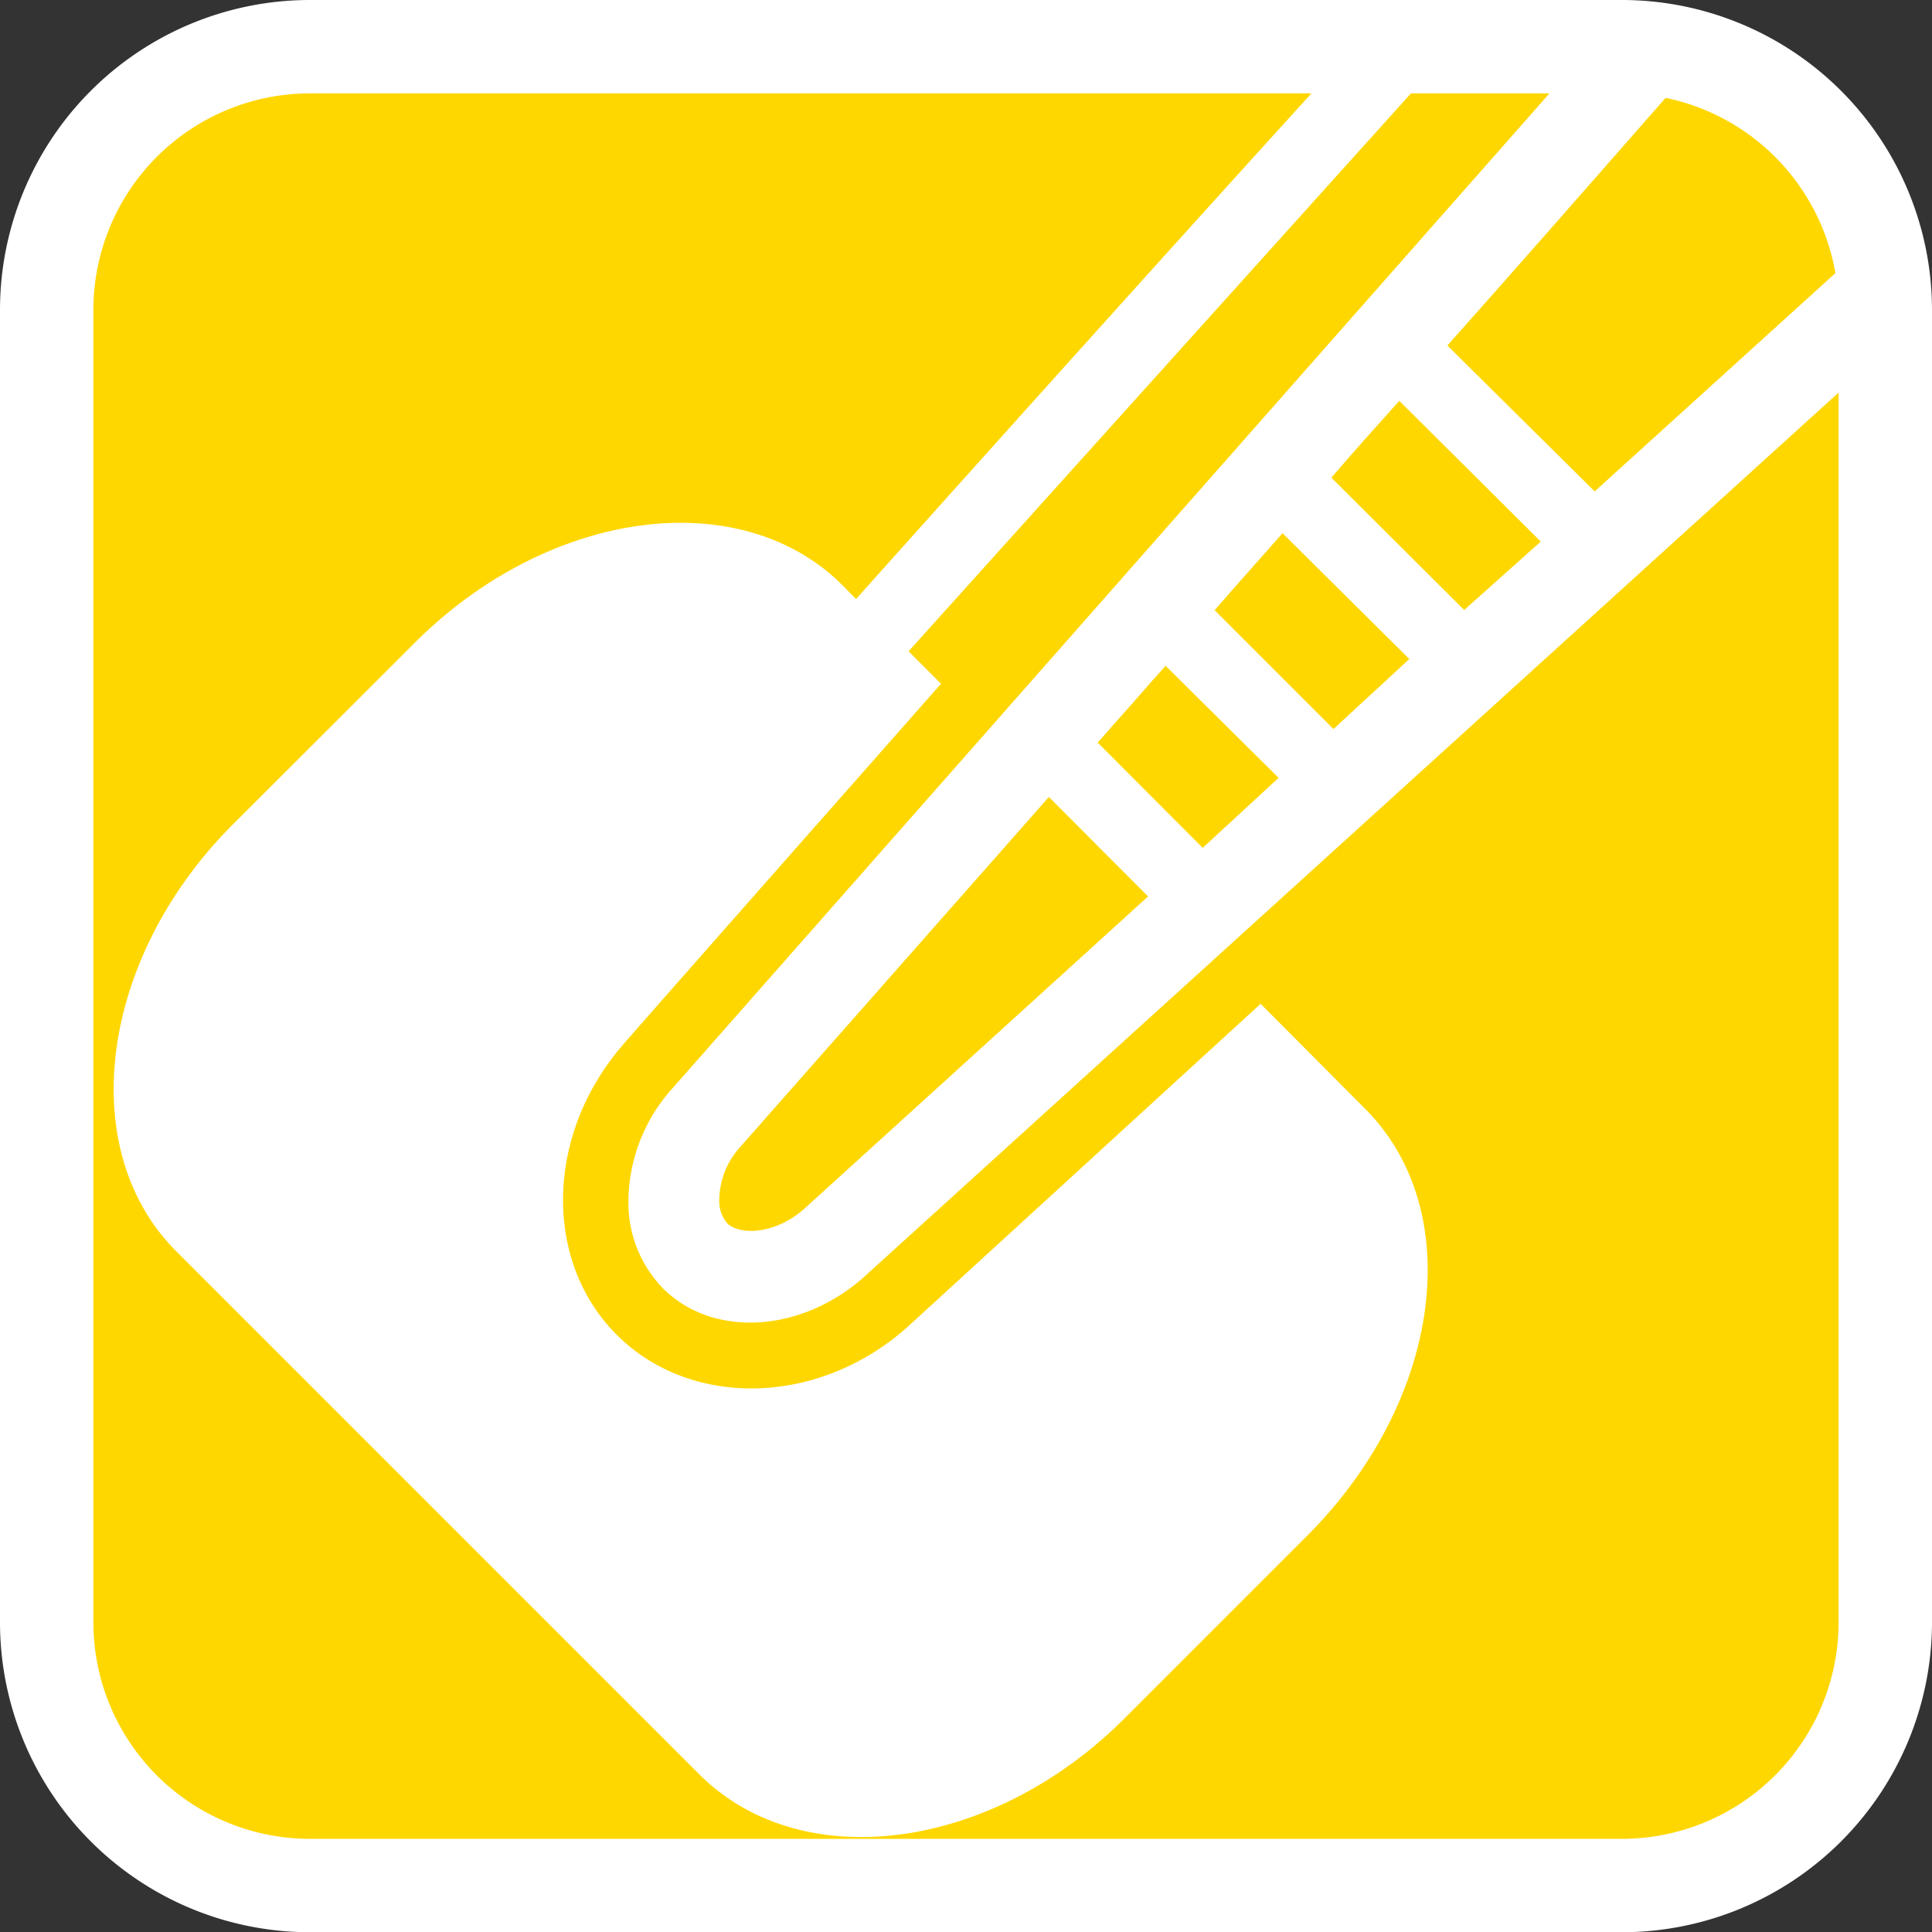 <svg xmlns="http://www.w3.org/2000/svg" viewBox="0 0 82.76 82.77"><rect x="0" y="0" width="82.76" height="82.77" fill="#333333" stroke="none"/><defs><style>.cls-1{fill:#fff;stroke:gold;stroke-width:3px;}.cls-1,.cls-3{stroke-miterlimit:10;}.cls-2{fill:gold;}.cls-3{fill:none;stroke:#fff;stroke-width:4px;}</style></defs><title>type_icon02</title><g id="レイヤー_2" data-name="レイヤー 2"><g id="_01_top" data-name="01 top"><path class="cls-1" d="M2,13.27V69.5A11.28,11.28,0,0,0,13.26,80.76H69.5A11.29,11.29,0,0,0,80.77,69.5V13.27A11.29,11.29,0,0,0,69.5,2H13.26A11.28,11.28,0,0,0,2,13.27Z"/><path class="cls-2" d="M59.94,17.17c-1,1.12-2,2.23-2.91,3.29l5.69,5.67L66,23.2Z"/><path class="cls-2" d="M49.93,28.52l-.74.83c-.77.89-1.47,1.66-2.17,2.46l4.5,4.51,3.25-3Z"/><path class="cls-2" d="M54.94,22.84c-1.09,1.23-2.07,2.33-2.91,3.3l5.09,5.09,3.25-3Z"/><path class="cls-2" d="M36.67,25.66C43.6,17.92,51.26,9.39,58,2H11a9,9,0,0,0-9,9V71.76a9,9,0,0,0,9,9H71.76a9,9,0,0,0,9-9V15L37,54.71c-2.68,2.38-6.44,2.61-8.58.5a5.26,5.26,0,0,1-1.5-3.8,7.29,7.29,0,0,1,1.85-4.75S61.26,9.79,68.14,2h-5.9L38.92,27.9l1.39,1.39C26.66,44.76,26.64,44.8,26.64,44.81c-3.29,3.83-3.37,9.27-.18,12.41s8.67,3,12.45-.41L54,43l4.45,4.47C62.86,51.85,61.77,60,56,65.78l-7.77,7.77C42.53,79.3,34.33,80.39,29.95,76L7.56,53.61C3.17,49.23,4.27,41,10,35.29l7.77-7.76c5.74-5.73,13.94-6.83,18.32-2.46Z"/><path class="cls-2" d="M68.31,21.05,80.64,9.87a9,9,0,0,0-7.47-7.74C71,4.57,66.33,9.94,62,14.8Z"/><path class="cls-2" d="M30.81,51.41a1.46,1.46,0,0,0,.35,1c.5.49,2,.5,3.27-.61l14.75-13.4-4.25-4.26-13.23,15A3.44,3.44,0,0,0,30.81,51.41Z"/><path class="cls-3" d="M2,13.27V69.49A11.28,11.28,0,0,0,13.26,80.77H69.48A11.29,11.29,0,0,0,80.76,69.49V13.27A11.29,11.29,0,0,0,69.48,2H13.26A11.28,11.28,0,0,0,2,13.27Z"/></g></g></svg>
